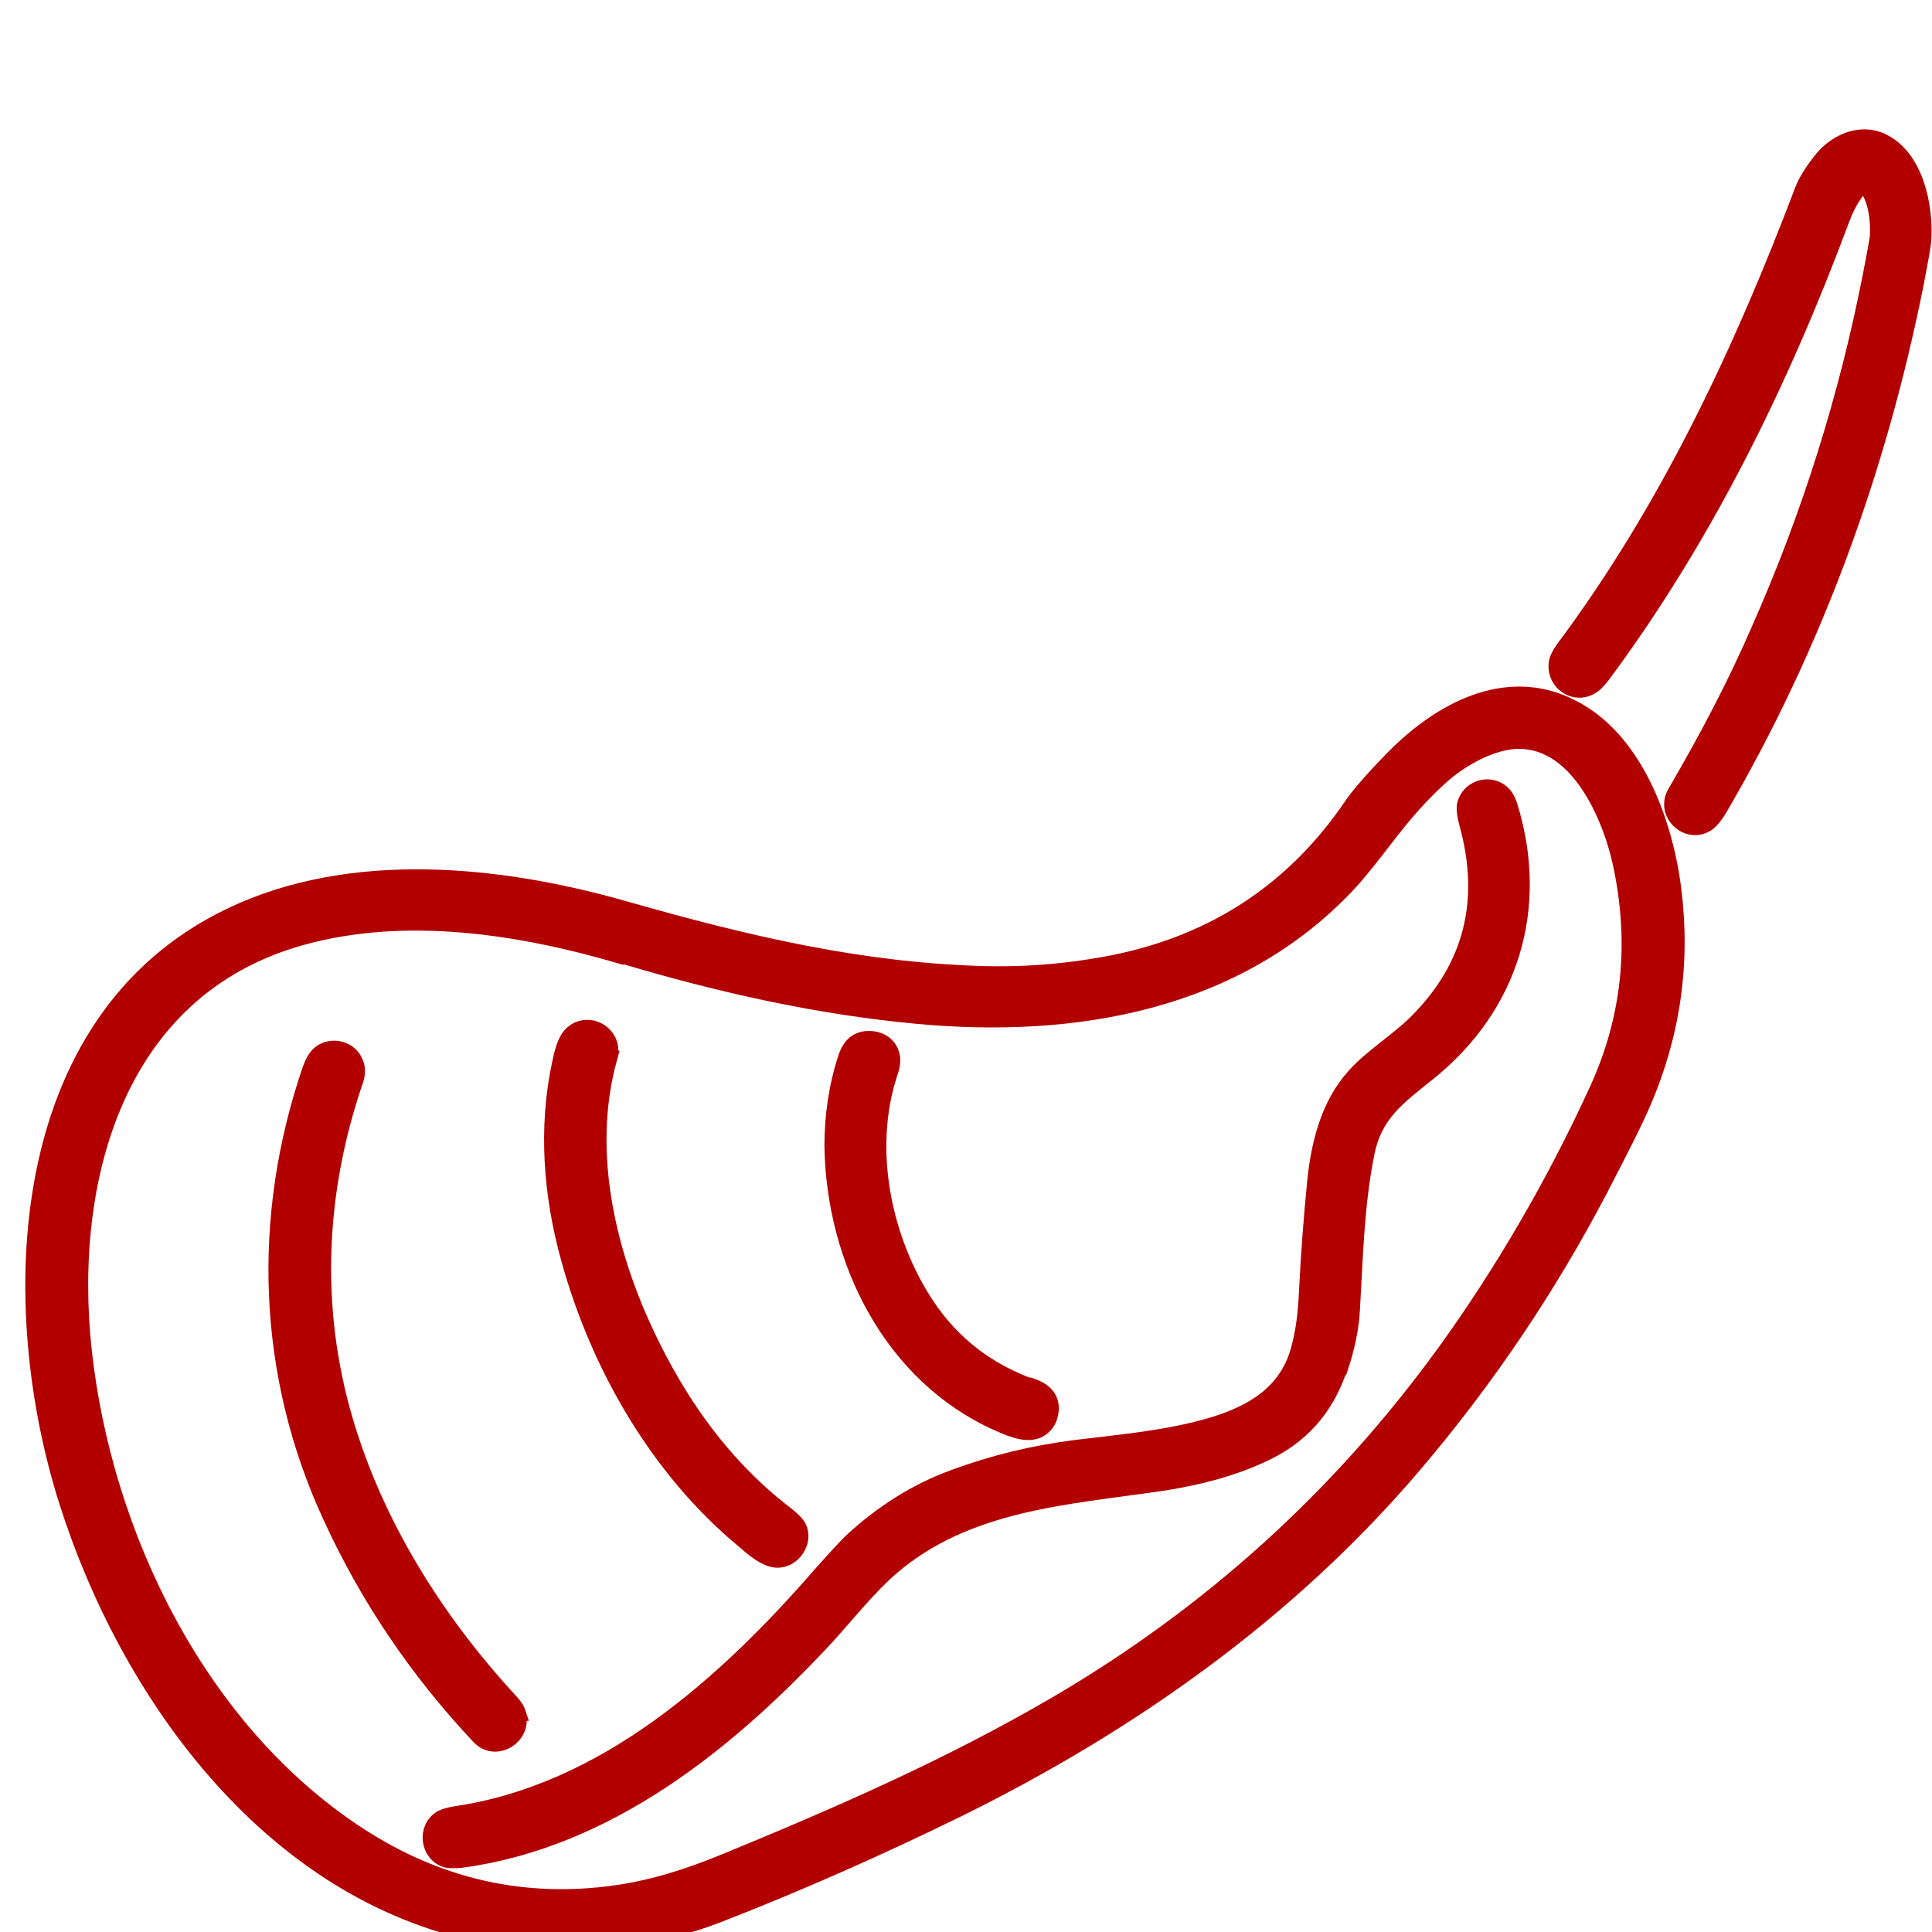 <?xml version="1.0" encoding="UTF-8"?>
<svg id="Layer_1" data-name="Layer 1" xmlns="http://www.w3.org/2000/svg" viewBox="0 0 55 55">
  <path d="m53.11,5.26s-.11-.04-.14,0h0c-.26.3-.42.59-.57.99-1.71,4.59-3.88,9.03-6.81,12.97-.13.17-.25.28-.36.33-.48.23-1-.21-.88-.73.02-.08.08-.19.16-.31,2.99-4,5.08-8.47,6.84-13.11.08-.2.23-.46.48-.78.4-.54,1.11-.87,1.73-.58.96.45,1.23,1.85,1.17,2.79-.01.17-.09.59-.21,1.22-1.05,5.26-2.87,10.28-5.56,14.9-.13.23-.26.39-.37.47-.54.36-1.22-.28-.87-.85.94-1.61,1.74-3.15,2.38-4.63,1.44-3.25,2.5-6.62,3.18-10.1.13-.66.19-1.02.2-1.1.03-.43-.04-1.15-.37-1.48Z" fill="#b20000" stroke="#b20000" stroke-miterlimit="10" stroke-width=".5"/>
  <path d="m13.48,55c-5.86-1.3-9.83-6.84-11.55-12.26C.16,37.17.38,29.07,6.56,26.1c3.44-1.66,7.7-1.21,11.25-.19,3.48.99,6.64,1.73,10.11,1.84,1.29.04,2.56-.07,3.82-.32,2.89-.59,5.16-2.1,6.8-4.54.17-.24.54-.68,1.13-1.28,1.29-1.32,3.18-2.4,5.04-1.46,1.82.9,2.66,3.28,2.9,5.14.27,2.12-.02,4.14-.86,6.09-.23.54-.65,1.36-1.23,2.48-1.47,2.8-3.22,5.4-5.27,7.81-3.55,4.18-8.04,7.36-12.93,9.78-2.32,1.14-4.61,2.15-6.87,3.03-2.2.85-4.68,1.03-6.96.53v-.02Zm4.34-27.77c-2.95-.88-6.25-1.4-9.24-.57-5.3,1.47-6.74,6.92-6.22,11.77.57,5.28,3.28,10.87,7.85,13.84,2.25,1.46,4.69,2.02,7.32,1.65,1.06-.15,2.07-.47,3.07-.88,3.36-1.38,6.44-2.73,9.46-4.49,4.4-2.57,8.08-5.9,11.07-10.01,1.66-2.29,3.16-4.87,4.37-7.52.93-2.04,1.15-4.19.66-6.45-.31-1.42-1.29-3.67-3.12-3.49-.73.08-1.52.54-2.07,1.04-.76.69-1.25,1.34-1.82,2.08-.33.42-.59.74-.79.95-3.17,3.38-7.78,4.16-12.22,3.75-2.83-.26-5.63-.89-8.32-1.69v.03Z" fill="#b20000" stroke="#b20000" stroke-miterlimit="10" stroke-width=".5"/>
  <path d="m38.12,38.9c-.37,1.16-1.1,1.99-2.21,2.49-.84.39-1.81.65-2.88.81-2.66.39-5.5.54-7.67,2.4-.62.53-1.33,1.41-1.82,1.95-2.77,2.99-6.21,5.8-10.39,6.37-.18.02-.33.02-.43,0-.51-.15-.6-.87-.14-1.14.08-.04.2-.08.38-.11,4.28-.62,7.72-3.72,10.44-6.85.38-.43.66-.73.84-.91.88-.82,1.85-1.43,2.91-1.82,1.13-.42,2.29-.7,3.49-.85,1.3-.16,2.63-.27,3.9-.65,1.15-.35,2.11-.93,2.45-2.14.15-.53.21-1.06.24-1.69.05-1.04.13-2.07.23-3.1.11-1.1.39-2.2,1.11-3,.48-.55,1.22-.99,1.78-1.55,1.57-1.57,2.05-3.46,1.44-5.67-.06-.22-.08-.38-.07-.49.07-.39.47-.6.82-.48.24.09.34.25.42.5.88,2.88.03,5.66-2.3,7.54-.87.7-1.55,1.17-1.78,2.31-.3,1.48-.33,3.04-.42,4.54-.03.44-.13.96-.32,1.54h0Z" fill="#b20000" stroke="#b20000" stroke-miterlimit="10" stroke-width=".5"/>
  <path d="m17.31,30.16c-.65,2.39-.15,4.99.81,7.25.97,2.26,2.34,4.27,4.24,5.72.18.14.3.26.35.36.19.38-.14.9-.59.89-.31-.01-.66-.31-.91-.53-2.45-2.02-4.15-4.98-4.99-8.02-.5-1.8-.65-3.7-.26-5.53.06-.29.14-.68.36-.87.37-.32.96-.09,1.03.4,0,.08,0,.19-.05.33h.01Z" fill="#b20000" stroke="#b20000" stroke-miterlimit="10" stroke-width=".5"/>
  <path d="m14.7,48.74c.25.64-.58,1.18-1.04.68-1.75-1.86-3.16-3.94-4.22-6.25-1.87-4.04-2.02-8.51-.59-12.7.07-.2.15-.35.25-.44.28-.26.78-.18.96.16.11.2.1.38.02.6-1.07,3.14-1.22,6.43-.29,9.62.87,2.99,2.59,5.73,4.7,8.02.11.12.19.22.22.31h-.01Z" fill="#b20000" stroke="#b20000" stroke-miterlimit="10" stroke-width=".5"/>
  <path d="m29.4,39.5c.38.14.54.38.48.72-.03.18-.11.31-.24.41-.32.25-.82.04-1.2-.13-3.05-1.35-4.67-4.64-4.72-7.87,0-.86.12-1.7.39-2.52.11-.34.32-.52.64-.51.35,0,.62.23.63.58,0,.08-.02.21-.08.38-.71,2.17-.17,4.75,1.05,6.6.74,1.12,1.76,1.9,3.03,2.35h.01Z" fill="#b20000" stroke="#b20000" stroke-miterlimit="10" stroke-width=".5"/>
</svg>